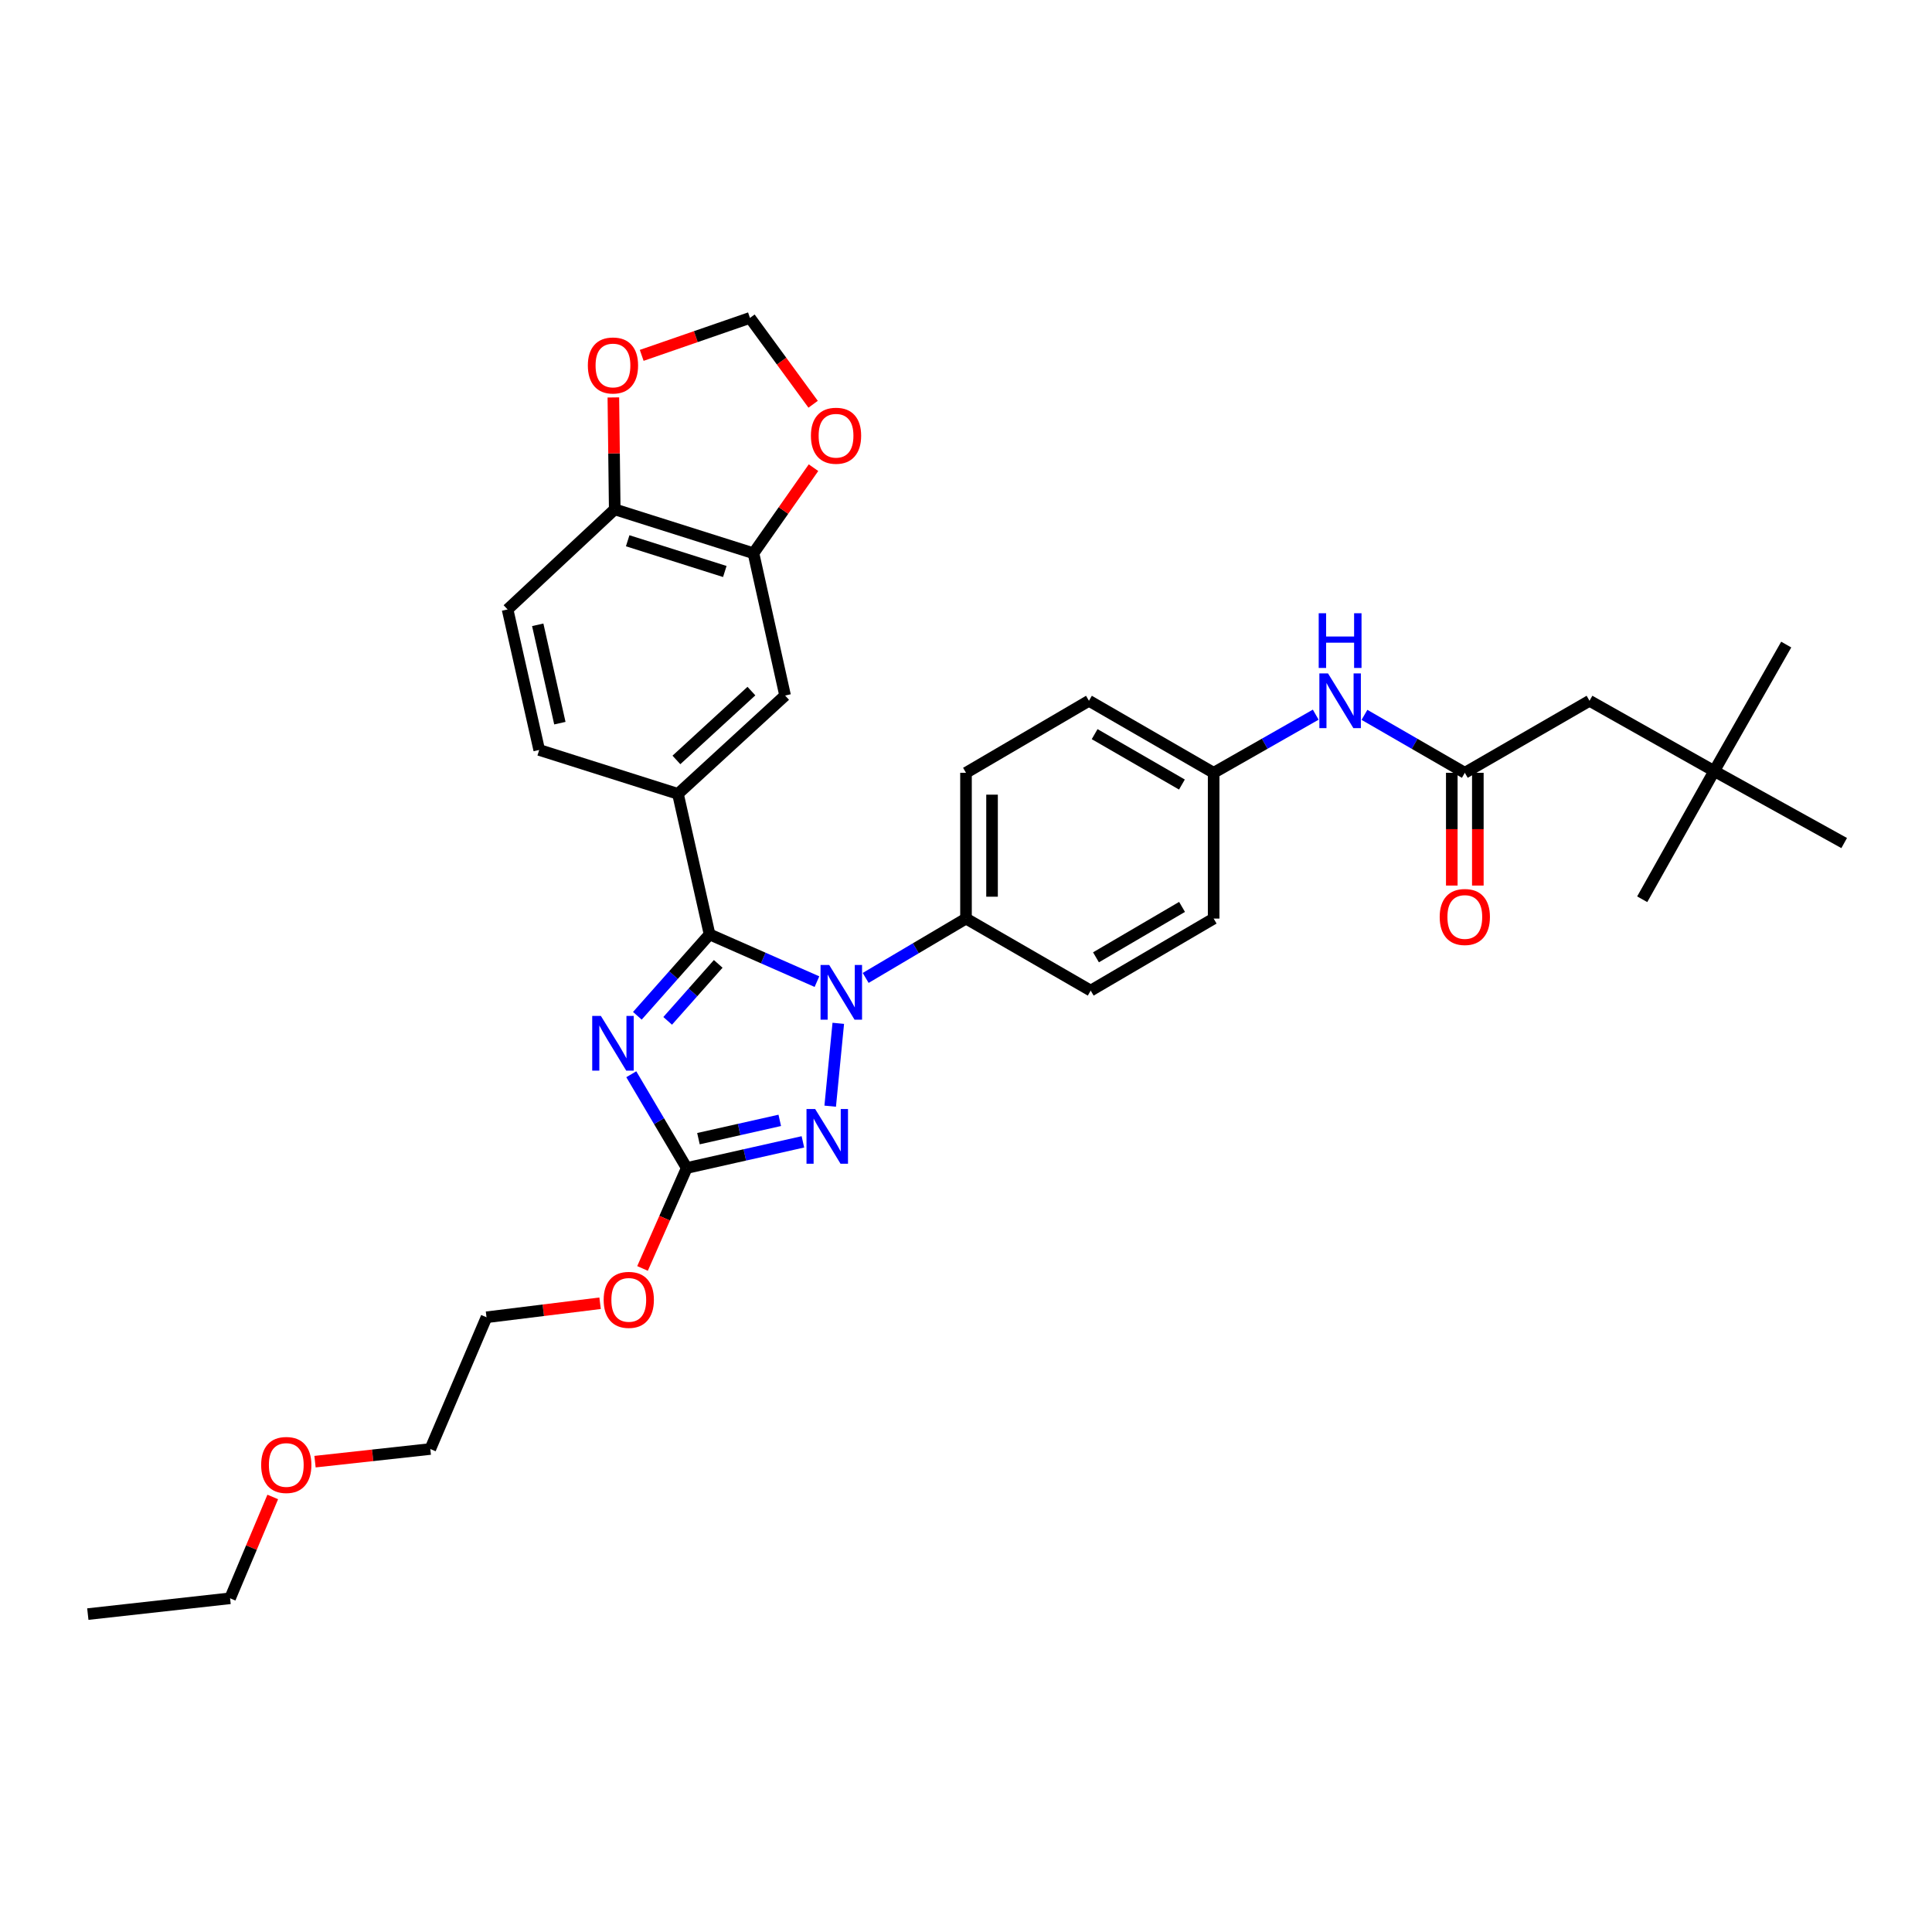 <?xml version='1.0' encoding='iso-8859-1'?>
<svg version='1.1' baseProfile='full'
              xmlns='http://www.w3.org/2000/svg'
                      xmlns:rdkit='http://www.rdkit.org/xml'
                      xmlns:xlink='http://www.w3.org/1999/xlink'
                  xml:space='preserve'
width='1000px' height='1000px' viewBox='0 0 1000 1000'>
<!-- END OF HEADER -->
<rect style='opacity:1.0;fill:#FFFFFF;stroke:none' width='1000' height='1000' x='0' y='0'> </rect>
<path class='bond-0' d='M 887.275,399.091 L 822.73,362.726' style='fill:none;fill-rule:evenodd;stroke:#000000;stroke-width:6px;stroke-linecap:butt;stroke-linejoin:miter;stroke-opacity:1' />
<path class='bond-1' d='M 887.275,399.091 L 954.545,436.362' style='fill:none;fill-rule:evenodd;stroke:#000000;stroke-width:6px;stroke-linecap:butt;stroke-linejoin:miter;stroke-opacity:1' />
<path class='bond-2' d='M 887.275,399.091 L 924.546,333.632' style='fill:none;fill-rule:evenodd;stroke:#000000;stroke-width:6px;stroke-linecap:butt;stroke-linejoin:miter;stroke-opacity:1' />
<path class='bond-3' d='M 887.275,399.091 L 850.004,465.455' style='fill:none;fill-rule:evenodd;stroke:#000000;stroke-width:6px;stroke-linecap:butt;stroke-linejoin:miter;stroke-opacity:1' />
<path class='bond-4' d='M 706.245,370.003 L 732.215,385' style='fill:none;fill-rule:evenodd;stroke:#0000FF;stroke-width:6px;stroke-linecap:butt;stroke-linejoin:miter;stroke-opacity:1' />
<path class='bond-4' d='M 732.215,385 L 758.186,399.997' style='fill:none;fill-rule:evenodd;stroke:#000000;stroke-width:6px;stroke-linecap:butt;stroke-linejoin:miter;stroke-opacity:1' />
<path class='bond-5' d='M 681.018,369.913 L 654.601,384.955' style='fill:none;fill-rule:evenodd;stroke:#0000FF;stroke-width:6px;stroke-linecap:butt;stroke-linejoin:miter;stroke-opacity:1' />
<path class='bond-5' d='M 654.601,384.955 L 628.183,399.997' style='fill:none;fill-rule:evenodd;stroke:#000000;stroke-width:6px;stroke-linecap:butt;stroke-linejoin:miter;stroke-opacity:1' />
<path class='bond-6' d='M 751.446,399.997 L 751.446,429.18' style='fill:none;fill-rule:evenodd;stroke:#000000;stroke-width:6px;stroke-linecap:butt;stroke-linejoin:miter;stroke-opacity:1' />
<path class='bond-6' d='M 751.446,429.18 L 751.446,458.362' style='fill:none;fill-rule:evenodd;stroke:#FF0000;stroke-width:6px;stroke-linecap:butt;stroke-linejoin:miter;stroke-opacity:1' />
<path class='bond-6' d='M 764.926,399.997 L 764.926,429.18' style='fill:none;fill-rule:evenodd;stroke:#000000;stroke-width:6px;stroke-linecap:butt;stroke-linejoin:miter;stroke-opacity:1' />
<path class='bond-6' d='M 764.926,429.18 L 764.926,458.362' style='fill:none;fill-rule:evenodd;stroke:#FF0000;stroke-width:6px;stroke-linecap:butt;stroke-linejoin:miter;stroke-opacity:1' />
<path class='bond-7' d='M 758.186,399.997 L 822.73,362.726' style='fill:none;fill-rule:evenodd;stroke:#000000;stroke-width:6px;stroke-linecap:butt;stroke-linejoin:miter;stroke-opacity:1' />
<path class='bond-8' d='M 433.892,529.669 L 429.708,572.556' style='fill:none;fill-rule:evenodd;stroke:#0000FF;stroke-width:6px;stroke-linecap:butt;stroke-linejoin:miter;stroke-opacity:1' />
<path class='bond-9' d='M 422.853,508.092 L 395.062,495.865' style='fill:none;fill-rule:evenodd;stroke:#0000FF;stroke-width:6px;stroke-linecap:butt;stroke-linejoin:miter;stroke-opacity:1' />
<path class='bond-9' d='M 395.062,495.865 L 367.271,483.637' style='fill:none;fill-rule:evenodd;stroke:#000000;stroke-width:6px;stroke-linecap:butt;stroke-linejoin:miter;stroke-opacity:1' />
<path class='bond-10' d='M 448.07,506.174 L 474.035,490.813' style='fill:none;fill-rule:evenodd;stroke:#0000FF;stroke-width:6px;stroke-linecap:butt;stroke-linejoin:miter;stroke-opacity:1' />
<path class='bond-10' d='M 474.035,490.813 L 500,475.452' style='fill:none;fill-rule:evenodd;stroke:#000000;stroke-width:6px;stroke-linecap:butt;stroke-linejoin:miter;stroke-opacity:1' />
<path class='bond-11' d='M 415.58,591.022 L 385.517,597.785' style='fill:none;fill-rule:evenodd;stroke:#0000FF;stroke-width:6px;stroke-linecap:butt;stroke-linejoin:miter;stroke-opacity:1' />
<path class='bond-11' d='M 385.517,597.785 L 355.454,604.549' style='fill:none;fill-rule:evenodd;stroke:#000000;stroke-width:6px;stroke-linecap:butt;stroke-linejoin:miter;stroke-opacity:1' />
<path class='bond-11' d='M 403.603,579.9 L 382.559,584.635' style='fill:none;fill-rule:evenodd;stroke:#0000FF;stroke-width:6px;stroke-linecap:butt;stroke-linejoin:miter;stroke-opacity:1' />
<path class='bond-11' d='M 382.559,584.635 L 361.515,589.369' style='fill:none;fill-rule:evenodd;stroke:#000000;stroke-width:6px;stroke-linecap:butt;stroke-linejoin:miter;stroke-opacity:1' />
<path class='bond-12' d='M 355.454,604.549 L 341.105,580.29' style='fill:none;fill-rule:evenodd;stroke:#000000;stroke-width:6px;stroke-linecap:butt;stroke-linejoin:miter;stroke-opacity:1' />
<path class='bond-12' d='M 341.105,580.29 L 326.755,556.032' style='fill:none;fill-rule:evenodd;stroke:#0000FF;stroke-width:6px;stroke-linecap:butt;stroke-linejoin:miter;stroke-opacity:1' />
<path class='bond-13' d='M 355.454,604.549 L 344.015,630.546' style='fill:none;fill-rule:evenodd;stroke:#000000;stroke-width:6px;stroke-linecap:butt;stroke-linejoin:miter;stroke-opacity:1' />
<path class='bond-13' d='M 344.015,630.546 L 332.575,656.543' style='fill:none;fill-rule:evenodd;stroke:#FF0000;stroke-width:6px;stroke-linecap:butt;stroke-linejoin:miter;stroke-opacity:1' />
<path class='bond-14' d='M 329.893,525.768 L 348.582,504.703' style='fill:none;fill-rule:evenodd;stroke:#0000FF;stroke-width:6px;stroke-linecap:butt;stroke-linejoin:miter;stroke-opacity:1' />
<path class='bond-14' d='M 348.582,504.703 L 367.271,483.637' style='fill:none;fill-rule:evenodd;stroke:#000000;stroke-width:6px;stroke-linecap:butt;stroke-linejoin:miter;stroke-opacity:1' />
<path class='bond-14' d='M 345.583,528.394 L 358.666,513.648' style='fill:none;fill-rule:evenodd;stroke:#0000FF;stroke-width:6px;stroke-linecap:butt;stroke-linejoin:miter;stroke-opacity:1' />
<path class='bond-14' d='M 358.666,513.648 L 371.748,498.903' style='fill:none;fill-rule:evenodd;stroke:#000000;stroke-width:6px;stroke-linecap:butt;stroke-linejoin:miter;stroke-opacity:1' />
<path class='bond-15' d='M 367.271,483.637 L 350.909,410.908' style='fill:none;fill-rule:evenodd;stroke:#000000;stroke-width:6px;stroke-linecap:butt;stroke-linejoin:miter;stroke-opacity:1' />
<path class='bond-16' d='M 310.6,674.559 L 281.209,678.188' style='fill:none;fill-rule:evenodd;stroke:#FF0000;stroke-width:6px;stroke-linecap:butt;stroke-linejoin:miter;stroke-opacity:1' />
<path class='bond-16' d='M 281.209,678.188 L 251.819,681.817' style='fill:none;fill-rule:evenodd;stroke:#000000;stroke-width:6px;stroke-linecap:butt;stroke-linejoin:miter;stroke-opacity:1' />
<path class='bond-17' d='M 628.183,399.997 L 563.638,362.726' style='fill:none;fill-rule:evenodd;stroke:#000000;stroke-width:6px;stroke-linecap:butt;stroke-linejoin:miter;stroke-opacity:1' />
<path class='bond-17' d='M 611.761,406.079 L 566.58,379.99' style='fill:none;fill-rule:evenodd;stroke:#000000;stroke-width:6px;stroke-linecap:butt;stroke-linejoin:miter;stroke-opacity:1' />
<path class='bond-18' d='M 628.183,399.997 L 628.183,475.452' style='fill:none;fill-rule:evenodd;stroke:#000000;stroke-width:6px;stroke-linecap:butt;stroke-linejoin:miter;stroke-opacity:1' />
<path class='bond-19' d='M 350.909,410.908 L 406.362,360' style='fill:none;fill-rule:evenodd;stroke:#000000;stroke-width:6px;stroke-linecap:butt;stroke-linejoin:miter;stroke-opacity:1' />
<path class='bond-19' d='M 350.111,393.342 L 388.928,357.706' style='fill:none;fill-rule:evenodd;stroke:#000000;stroke-width:6px;stroke-linecap:butt;stroke-linejoin:miter;stroke-opacity:1' />
<path class='bond-20' d='M 350.909,410.908 L 279.093,388.18' style='fill:none;fill-rule:evenodd;stroke:#000000;stroke-width:6px;stroke-linecap:butt;stroke-linejoin:miter;stroke-opacity:1' />
<path class='bond-21' d='M 389.999,286.364 L 406.362,360' style='fill:none;fill-rule:evenodd;stroke:#000000;stroke-width:6px;stroke-linecap:butt;stroke-linejoin:miter;stroke-opacity:1' />
<path class='bond-22' d='M 389.999,286.364 L 405.535,264.218' style='fill:none;fill-rule:evenodd;stroke:#000000;stroke-width:6px;stroke-linecap:butt;stroke-linejoin:miter;stroke-opacity:1' />
<path class='bond-22' d='M 405.535,264.218 L 421.071,242.072' style='fill:none;fill-rule:evenodd;stroke:#FF0000;stroke-width:6px;stroke-linecap:butt;stroke-linejoin:miter;stroke-opacity:1' />
<path class='bond-23' d='M 389.999,286.364 L 318.183,263.636' style='fill:none;fill-rule:evenodd;stroke:#000000;stroke-width:6px;stroke-linecap:butt;stroke-linejoin:miter;stroke-opacity:1' />
<path class='bond-23' d='M 375.16,295.806 L 324.889,279.897' style='fill:none;fill-rule:evenodd;stroke:#000000;stroke-width:6px;stroke-linecap:butt;stroke-linejoin:miter;stroke-opacity:1' />
<path class='bond-24' d='M 318.183,263.636 L 262.722,315.45' style='fill:none;fill-rule:evenodd;stroke:#000000;stroke-width:6px;stroke-linecap:butt;stroke-linejoin:miter;stroke-opacity:1' />
<path class='bond-25' d='M 318.183,263.636 L 317.828,234.673' style='fill:none;fill-rule:evenodd;stroke:#000000;stroke-width:6px;stroke-linecap:butt;stroke-linejoin:miter;stroke-opacity:1' />
<path class='bond-25' d='M 317.828,234.673 L 317.473,205.711' style='fill:none;fill-rule:evenodd;stroke:#FF0000;stroke-width:6px;stroke-linecap:butt;stroke-linejoin:miter;stroke-opacity:1' />
<path class='bond-26' d='M 420.875,209.245 L 404.527,186.896' style='fill:none;fill-rule:evenodd;stroke:#FF0000;stroke-width:6px;stroke-linecap:butt;stroke-linejoin:miter;stroke-opacity:1' />
<path class='bond-26' d='M 404.527,186.896 L 388.18,164.546' style='fill:none;fill-rule:evenodd;stroke:#000000;stroke-width:6px;stroke-linecap:butt;stroke-linejoin:miter;stroke-opacity:1' />
<path class='bond-27' d='M 332.146,183.938 L 360.163,174.242' style='fill:none;fill-rule:evenodd;stroke:#FF0000;stroke-width:6px;stroke-linecap:butt;stroke-linejoin:miter;stroke-opacity:1' />
<path class='bond-27' d='M 360.163,174.242 L 388.18,164.546' style='fill:none;fill-rule:evenodd;stroke:#000000;stroke-width:6px;stroke-linecap:butt;stroke-linejoin:miter;stroke-opacity:1' />
<path class='bond-28' d='M 279.093,388.18 L 262.722,315.45' style='fill:none;fill-rule:evenodd;stroke:#000000;stroke-width:6px;stroke-linecap:butt;stroke-linejoin:miter;stroke-opacity:1' />
<path class='bond-28' d='M 289.788,374.31 L 278.329,323.399' style='fill:none;fill-rule:evenodd;stroke:#000000;stroke-width:6px;stroke-linecap:butt;stroke-linejoin:miter;stroke-opacity:1' />
<path class='bond-29' d='M 163.051,756.553 L 192.888,753.277' style='fill:none;fill-rule:evenodd;stroke:#FF0000;stroke-width:6px;stroke-linecap:butt;stroke-linejoin:miter;stroke-opacity:1' />
<path class='bond-29' d='M 192.888,753.277 L 222.726,750.001' style='fill:none;fill-rule:evenodd;stroke:#000000;stroke-width:6px;stroke-linecap:butt;stroke-linejoin:miter;stroke-opacity:1' />
<path class='bond-30' d='M 141.174,774.82 L 130.132,801.048' style='fill:none;fill-rule:evenodd;stroke:#FF0000;stroke-width:6px;stroke-linecap:butt;stroke-linejoin:miter;stroke-opacity:1' />
<path class='bond-30' d='M 130.132,801.048 L 119.09,827.276' style='fill:none;fill-rule:evenodd;stroke:#000000;stroke-width:6px;stroke-linecap:butt;stroke-linejoin:miter;stroke-opacity:1' />
<path class='bond-31' d='M 251.819,681.817 L 222.726,750.001' style='fill:none;fill-rule:evenodd;stroke:#000000;stroke-width:6px;stroke-linecap:butt;stroke-linejoin:miter;stroke-opacity:1' />
<path class='bond-32' d='M 119.09,827.276 L 45.455,835.454' style='fill:none;fill-rule:evenodd;stroke:#000000;stroke-width:6px;stroke-linecap:butt;stroke-linejoin:miter;stroke-opacity:1' />
<path class='bond-33' d='M 563.638,362.726 L 500,399.997' style='fill:none;fill-rule:evenodd;stroke:#000000;stroke-width:6px;stroke-linecap:butt;stroke-linejoin:miter;stroke-opacity:1' />
<path class='bond-34' d='M 628.183,475.452 L 564.545,512.731' style='fill:none;fill-rule:evenodd;stroke:#000000;stroke-width:6px;stroke-linecap:butt;stroke-linejoin:miter;stroke-opacity:1' />
<path class='bond-34' d='M 611.824,469.413 L 567.277,495.508' style='fill:none;fill-rule:evenodd;stroke:#000000;stroke-width:6px;stroke-linecap:butt;stroke-linejoin:miter;stroke-opacity:1' />
<path class='bond-35' d='M 500,475.452 L 564.545,512.731' style='fill:none;fill-rule:evenodd;stroke:#000000;stroke-width:6px;stroke-linecap:butt;stroke-linejoin:miter;stroke-opacity:1' />
<path class='bond-36' d='M 500,475.452 L 500,399.997' style='fill:none;fill-rule:evenodd;stroke:#000000;stroke-width:6px;stroke-linecap:butt;stroke-linejoin:miter;stroke-opacity:1' />
<path class='bond-36' d='M 513.48,464.134 L 513.48,411.315' style='fill:none;fill-rule:evenodd;stroke:#000000;stroke-width:6px;stroke-linecap:butt;stroke-linejoin:miter;stroke-opacity:1' />
<path  class='atom-1' d='M 687.381 348.566
L 696.661 363.566
Q 697.581 365.046, 699.061 367.726
Q 700.541 370.406, 700.621 370.566
L 700.621 348.566
L 704.381 348.566
L 704.381 376.886
L 700.501 376.886
L 690.541 360.486
Q 689.381 358.566, 688.141 356.366
Q 686.941 354.166, 686.581 353.486
L 686.581 376.886
L 682.901 376.886
L 682.901 348.566
L 687.381 348.566
' fill='#0000FF'/>
<path  class='atom-1' d='M 682.561 317.414
L 686.401 317.414
L 686.401 329.454
L 700.881 329.454
L 700.881 317.414
L 704.721 317.414
L 704.721 345.734
L 700.881 345.734
L 700.881 332.654
L 686.401 332.654
L 686.401 345.734
L 682.561 345.734
L 682.561 317.414
' fill='#0000FF'/>
<path  class='atom-3' d='M 745.186 474.626
Q 745.186 467.826, 748.546 464.026
Q 751.906 460.226, 758.186 460.226
Q 764.466 460.226, 767.826 464.026
Q 771.186 467.826, 771.186 474.626
Q 771.186 481.506, 767.786 485.426
Q 764.386 489.306, 758.186 489.306
Q 751.946 489.306, 748.546 485.426
Q 745.186 481.546, 745.186 474.626
M 758.186 486.106
Q 762.506 486.106, 764.826 483.226
Q 767.186 480.306, 767.186 474.626
Q 767.186 469.066, 764.826 466.266
Q 762.506 463.426, 758.186 463.426
Q 753.866 463.426, 751.506 466.226
Q 749.186 469.026, 749.186 474.626
Q 749.186 480.346, 751.506 483.226
Q 753.866 486.106, 758.186 486.106
' fill='#FF0000'/>
<path  class='atom-5' d='M 429.195 499.477
L 438.475 514.477
Q 439.395 515.957, 440.875 518.637
Q 442.355 521.317, 442.435 521.477
L 442.435 499.477
L 446.195 499.477
L 446.195 527.797
L 442.315 527.797
L 432.355 511.397
Q 431.195 509.477, 429.955 507.277
Q 428.755 505.077, 428.395 504.397
L 428.395 527.797
L 424.715 527.797
L 424.715 499.477
L 429.195 499.477
' fill='#0000FF'/>
<path  class='atom-6' d='M 421.924 574.026
L 431.204 589.026
Q 432.124 590.506, 433.604 593.186
Q 435.084 595.866, 435.164 596.026
L 435.164 574.026
L 438.924 574.026
L 438.924 602.346
L 435.044 602.346
L 425.084 585.946
Q 423.924 584.026, 422.684 581.826
Q 421.484 579.626, 421.124 578.946
L 421.124 602.346
L 417.444 602.346
L 417.444 574.026
L 421.924 574.026
' fill='#0000FF'/>
<path  class='atom-8' d='M 311.01 525.837
L 320.29 540.837
Q 321.21 542.317, 322.69 544.997
Q 324.17 547.677, 324.25 547.837
L 324.25 525.837
L 328.01 525.837
L 328.01 554.157
L 324.13 554.157
L 314.17 537.757
Q 313.01 535.837, 311.77 533.637
Q 310.57 531.437, 310.21 530.757
L 310.21 554.157
L 306.53 554.157
L 306.53 525.837
L 311.01 525.837
' fill='#0000FF'/>
<path  class='atom-10' d='M 312.455 672.805
Q 312.455 666.005, 315.815 662.205
Q 319.175 658.405, 325.455 658.405
Q 331.735 658.405, 335.095 662.205
Q 338.455 666.005, 338.455 672.805
Q 338.455 679.685, 335.055 683.605
Q 331.655 687.485, 325.455 687.485
Q 319.215 687.485, 315.815 683.605
Q 312.455 679.725, 312.455 672.805
M 325.455 684.285
Q 329.775 684.285, 332.095 681.405
Q 334.455 678.485, 334.455 672.805
Q 334.455 667.245, 332.095 664.445
Q 329.775 661.605, 325.455 661.605
Q 321.135 661.605, 318.775 664.405
Q 316.455 667.205, 316.455 672.805
Q 316.455 678.525, 318.775 681.405
Q 321.135 684.285, 325.455 684.285
' fill='#FF0000'/>
<path  class='atom-16' d='M 419.73 225.531
Q 419.73 218.731, 423.09 214.931
Q 426.45 211.131, 432.73 211.131
Q 439.01 211.131, 442.37 214.931
Q 445.73 218.731, 445.73 225.531
Q 445.73 232.411, 442.33 236.331
Q 438.93 240.211, 432.73 240.211
Q 426.49 240.211, 423.09 236.331
Q 419.73 232.451, 419.73 225.531
M 432.73 237.011
Q 437.05 237.011, 439.37 234.131
Q 441.73 231.211, 441.73 225.531
Q 441.73 219.971, 439.37 217.171
Q 437.05 214.331, 432.73 214.331
Q 428.41 214.331, 426.05 217.131
Q 423.73 219.931, 423.73 225.531
Q 423.73 231.251, 426.05 234.131
Q 428.41 237.011, 432.73 237.011
' fill='#FF0000'/>
<path  class='atom-17' d='M 304.27 189.167
Q 304.27 182.367, 307.63 178.567
Q 310.99 174.767, 317.27 174.767
Q 323.55 174.767, 326.91 178.567
Q 330.27 182.367, 330.27 189.167
Q 330.27 196.047, 326.87 199.967
Q 323.47 203.847, 317.27 203.847
Q 311.03 203.847, 307.63 199.967
Q 304.27 196.087, 304.27 189.167
M 317.27 200.647
Q 321.59 200.647, 323.91 197.767
Q 326.27 194.847, 326.27 189.167
Q 326.27 183.607, 323.91 180.807
Q 321.59 177.967, 317.27 177.967
Q 312.95 177.967, 310.59 180.767
Q 308.27 183.567, 308.27 189.167
Q 308.27 194.887, 310.59 197.767
Q 312.95 200.647, 317.27 200.647
' fill='#FF0000'/>
<path  class='atom-21' d='M 135.176 758.266
Q 135.176 751.466, 138.536 747.666
Q 141.896 743.866, 148.176 743.866
Q 154.456 743.866, 157.816 747.666
Q 161.176 751.466, 161.176 758.266
Q 161.176 765.146, 157.776 769.066
Q 154.376 772.946, 148.176 772.946
Q 141.936 772.946, 138.536 769.066
Q 135.176 765.186, 135.176 758.266
M 148.176 769.746
Q 152.496 769.746, 154.816 766.866
Q 157.176 763.946, 157.176 758.266
Q 157.176 752.706, 154.816 749.906
Q 152.496 747.066, 148.176 747.066
Q 143.856 747.066, 141.496 749.866
Q 139.176 752.666, 139.176 758.266
Q 139.176 763.986, 141.496 766.866
Q 143.856 769.746, 148.176 769.746
' fill='#FF0000'/>
</svg>
